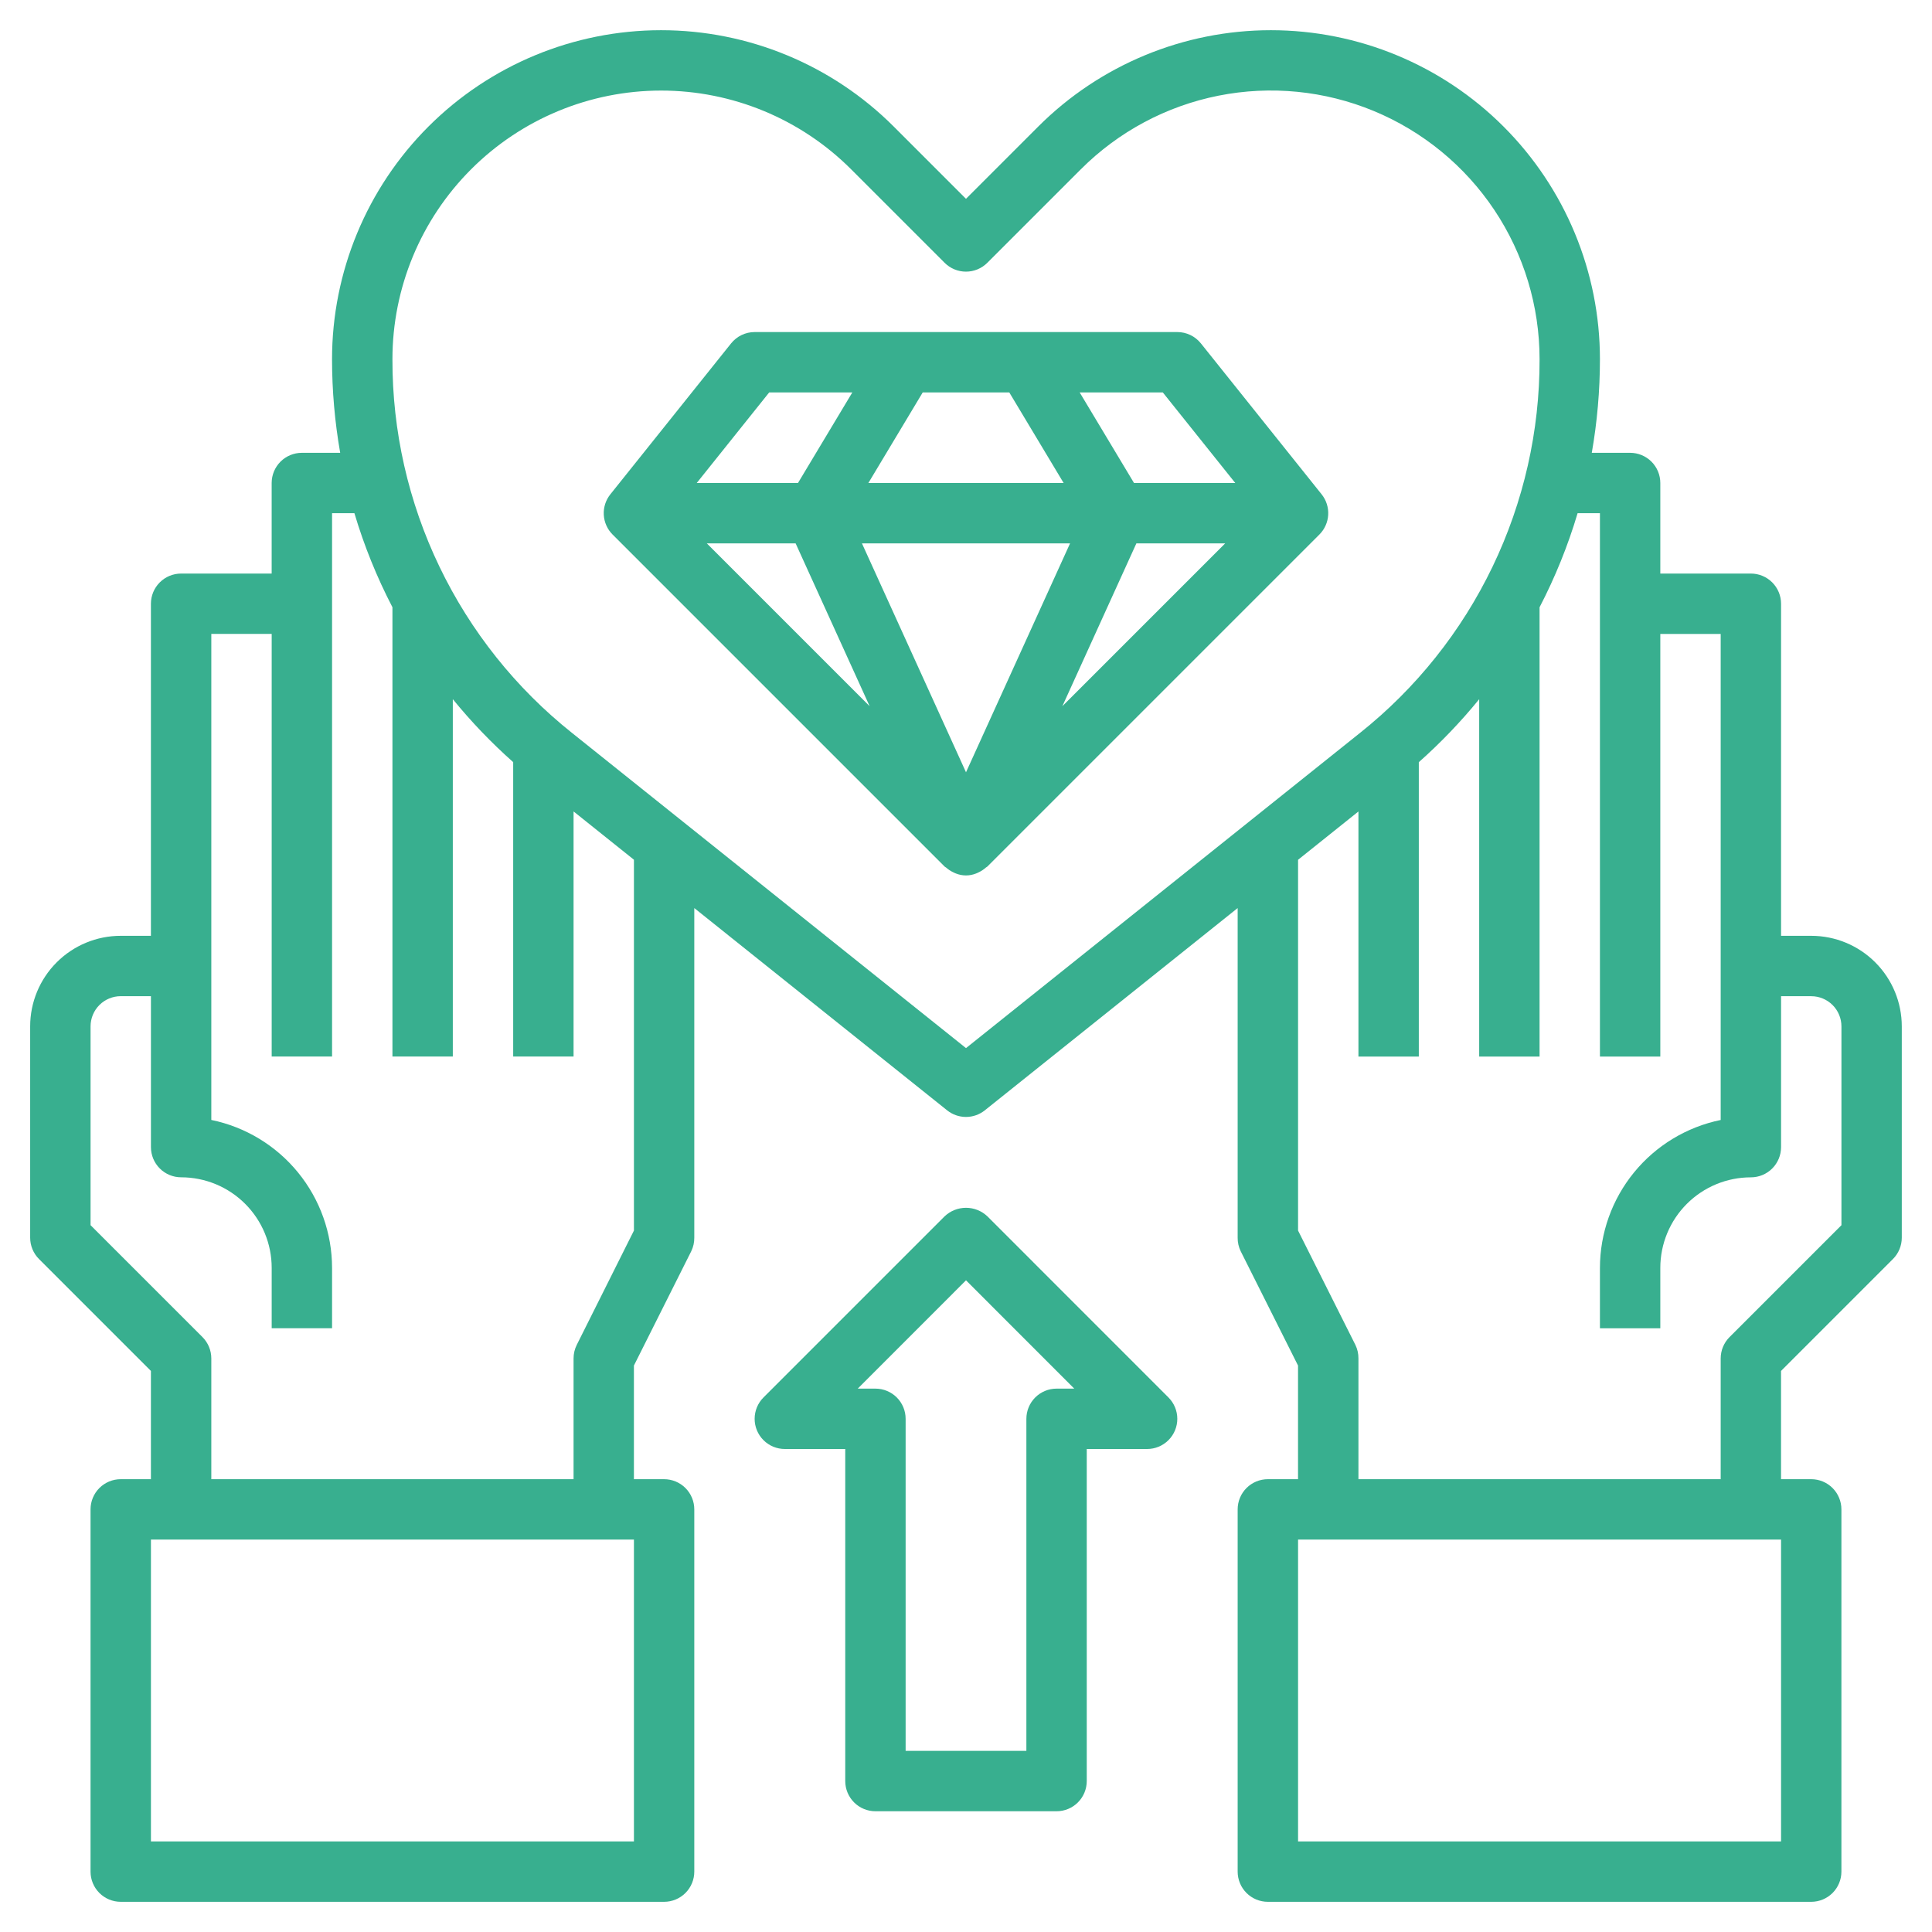 <?xml version="1.0"?>

<svg width="1200" height="1200" version="1.1" viewBox="0 0 1200 1200" xmlns="http://www.w3.org/2000/svg"> <g fill="#38af8f"> <path d="m1125 581.25h-18.75v-206.25c0-4.973-1.977-9.742-5.492-13.258-3.516-3.516-8.285-5.492-13.258-5.492h-56.25v-56.25c0-4.973-1.977-9.742-5.492-13.258-3.516-3.516-8.285-5.492-13.258-5.492h-23.812c3.359-19.191 5.055-38.641 5.062-58.125-0.004-54.195-21.535-106.17-59.859-144.5-38.324-38.324-90.297-59.855-144.5-59.863-54.195-0.004-106.18 21.52-144.51 59.836l-44.887 44.887-44.887-44.887c-38.332-38.316-90.312-59.84-144.51-59.836-54.199 0.008-106.17 21.539-144.5 59.863-38.324 38.324-59.855 90.301-59.859 144.5 0.008 19.484 1.703 38.934 5.062 58.125h-23.812c-4.973 0-9.742 1.977-13.258 5.492-3.516 3.516-5.492 8.285-5.492 13.258v56.25h-56.25c-4.973 0-9.742 1.977-13.258 5.492-3.516 3.516-5.492 8.285-5.492 13.258v206.25h-18.75c-14.918 0-29.227 5.926-39.773 16.477-10.551 10.547-16.477 24.855-16.477 39.773v131.25c0 4.973 1.977 9.742 5.492 13.258l69.508 69.504v67.238h-18.75c-4.973 0-9.742 1.977-13.258 5.492-3.516 3.516-5.492 8.285-5.492 13.258v225c0 4.973 1.977 9.742 5.492 13.258 3.516 3.516 8.285 5.492 13.258 5.492h337.5c4.973 0 9.742-1.977 13.258-5.492 3.516-3.516 5.492-8.285 5.492-13.258v-225c0-4.973-1.977-9.742-5.492-13.258-3.516-3.516-8.285-5.492-13.258-5.492h-18.75v-70.574l35.625-71.043c1.266-2.613 1.906-5.481 1.875-8.383v-204.73l157.03 125.62c3.324 2.66 7.457 4.113 11.719 4.113s8.395-1.453 11.719-4.113l157.03-125.62v204.73c-0.031 2.902 0.609 5.769 1.875 8.383l35.625 71.043v70.574h-18.75c-4.973 0-9.742 1.977-13.258 5.492-3.516 3.516-5.492 8.285-5.492 13.258v225c0 4.973 1.977 9.742 5.492 13.258 3.516 3.516 8.285 5.492 13.258 5.492h337.5c4.973 0 9.742-1.977 13.258-5.492 3.516-3.516 5.492-8.285 5.492-13.258v-225c0-4.973-1.977-9.742-5.492-13.258-3.516-3.516-8.285-5.492-13.258-5.492h-18.75v-67.238l69.508-69.508v0.004c3.516-3.516 5.492-8.285 5.492-13.258v-131.25c0-14.918-5.926-29.227-16.477-39.773-10.547-10.551-24.855-16.477-39.773-16.477zm-731.25 562.5h-300v-187.5h300zm0-379.43-35.531 71.043c-1.297 2.606-1.973 5.473-1.969 8.383v75h-225v-75c0-4.973-1.977-9.742-5.492-13.258l-69.508-69.504v-123.49c0-4.973 1.977-9.742 5.492-13.258 3.516-3.516 8.285-5.492 13.258-5.492h18.75v93.75c0 4.973 1.977 9.742 5.492 13.258 3.516 3.516 8.285 5.492 13.258 5.492 14.918 0 29.227 5.926 39.773 16.477 10.551 10.547 16.477 24.855 16.477 39.773v37.5h37.5v-37.5c-0.023-21.605-7.496-42.539-21.16-59.277-13.66-16.734-32.676-28.25-53.84-32.598v-301.88h37.5v262.5h37.5v-337.5h13.875c6.004 20.18 13.914 39.742 23.625 58.426v279.07h37.5v-221.96c11.43 14.023 23.969 27.102 37.5 39.109v182.85h37.5v-152.23l37.5 30zm206.25-113.32-244.69-195.75c-34.891-27.777-63.051-63.086-82.367-103.29-19.32-40.195-29.301-84.242-29.195-128.84 0.004-44.254 17.582-86.691 48.875-117.98 31.289-31.293 73.727-48.875 117.98-48.883 44.254-0.004 86.695 17.57 118 48.855l58.125 58.125c3.516 3.516 8.281 5.488 13.254 5.488 4.973 0 9.742-1.973 13.258-5.488l58.125-58.125c23.336-23.344 53.074-39.242 85.449-45.684 32.375-6.441 65.93-3.137 96.426 9.496 30.496 12.633 56.562 34.027 74.898 61.473 18.336 27.449 28.117 59.719 28.113 92.727 0.105 44.598-9.875 88.645-29.195 128.84-19.316 40.199-47.477 75.508-82.367 103.29zm506.25 492.75h-300v-187.5h300zm37.5-382.76-69.508 69.508v-0.004c-3.516 3.516-5.492 8.285-5.492 13.258v75h-225v-75c0.031-2.902-0.609-5.769-1.875-8.383l-35.625-71.043v-230.3l37.5-30v152.23h37.5v-182.85c13.531-12.008 26.07-25.086 37.5-39.109v221.96h37.5v-279.07c9.711-18.684 17.621-38.246 23.625-58.426h13.875v337.5h37.5v-262.5h37.5v301.88c-21.164 4.348-40.18 15.863-53.84 32.598-13.664 16.738-21.137 37.672-21.16 59.277v37.5h37.5v-37.5c0-14.918 5.926-29.227 16.477-39.773 10.547-10.551 24.855-16.477 39.773-16.477 4.973 0 9.742-1.977 13.258-5.492 3.516-3.516 5.492-8.285 5.492-13.258v-93.75h18.75c4.973 0 9.742 1.977 13.258 5.492 3.516 3.516 5.492 8.285 5.492 13.258z"></path> <path d="m745.89 213.28c-3.562-4.445-8.949-7.035-14.645-7.031h-262.5c-5.695-0.004-11.082 2.586-14.645 7.031l-75 93.75c-2.883 3.606-4.336 8.145-4.078 12.754 0.254 4.606 2.203 8.957 5.465 12.223l206.25 206.25c0.262 0.262 0.617 0.355 0.898 0.602l0.004-0.004c1.312 1.168 2.785 2.148 4.367 2.906 0.562 0.262 1.07 0.543 1.648 0.75h0.004c4.062 1.648 8.609 1.648 12.672 0 0.582-0.207 1.086-0.488 1.648-0.75h0.004c1.582-0.758 3.055-1.738 4.367-2.906 0.281-0.242 0.637-0.336 0.898-0.602l206.25-206.25 0.004 0.004c3.262-3.266 5.211-7.617 5.465-12.223 0.258-4.609-1.195-9.148-4.078-12.754zm21.355 86.719h-62.887l-33.75-56.25h51.637zm-273.07 37.5 45.977 101.14-101.14-101.14zm170.46 0-64.633 142.18-64.633-142.18zm-125.27-37.5 33.75-56.25h53.773l33.75 56.25zm166.46 37.5h55.164l-101.14 101.14zm-228.07-93.75h51.637l-33.75 56.25h-62.887z"></path> <path d="m613.26 755.46c-3.582-3.387-8.328-5.277-13.258-5.277s-9.676 1.891-13.258 5.277l-112.5 112.5c-3.531 3.512-5.519 8.289-5.527 13.27-0.004 4.984 1.973 9.762 5.496 13.285 3.527 3.523 8.305 5.496 13.289 5.488h37.5v206.25c0 4.973 1.977 9.742 5.492 13.258 3.516 3.516 8.285 5.492 13.258 5.492h112.5c4.973 0 9.742-1.977 13.258-5.492 3.516-3.516 5.492-8.285 5.492-13.258v-206.25h37.5c4.973 0 9.738-1.977 13.254-5.492 3.516-3.516 5.492-8.285 5.492-13.258s-1.977-9.738-5.488-13.258zm42.992 107.04c-4.973 0-9.742 1.977-13.258 5.492-3.516 3.516-5.492 8.285-5.492 13.258v206.25h-75v-206.25c0-4.973-1.977-9.742-5.492-13.258-3.516-3.516-8.285-5.492-13.258-5.492h-10.988l67.238-67.273 67.238 67.273z"></path> </g>
</svg>
